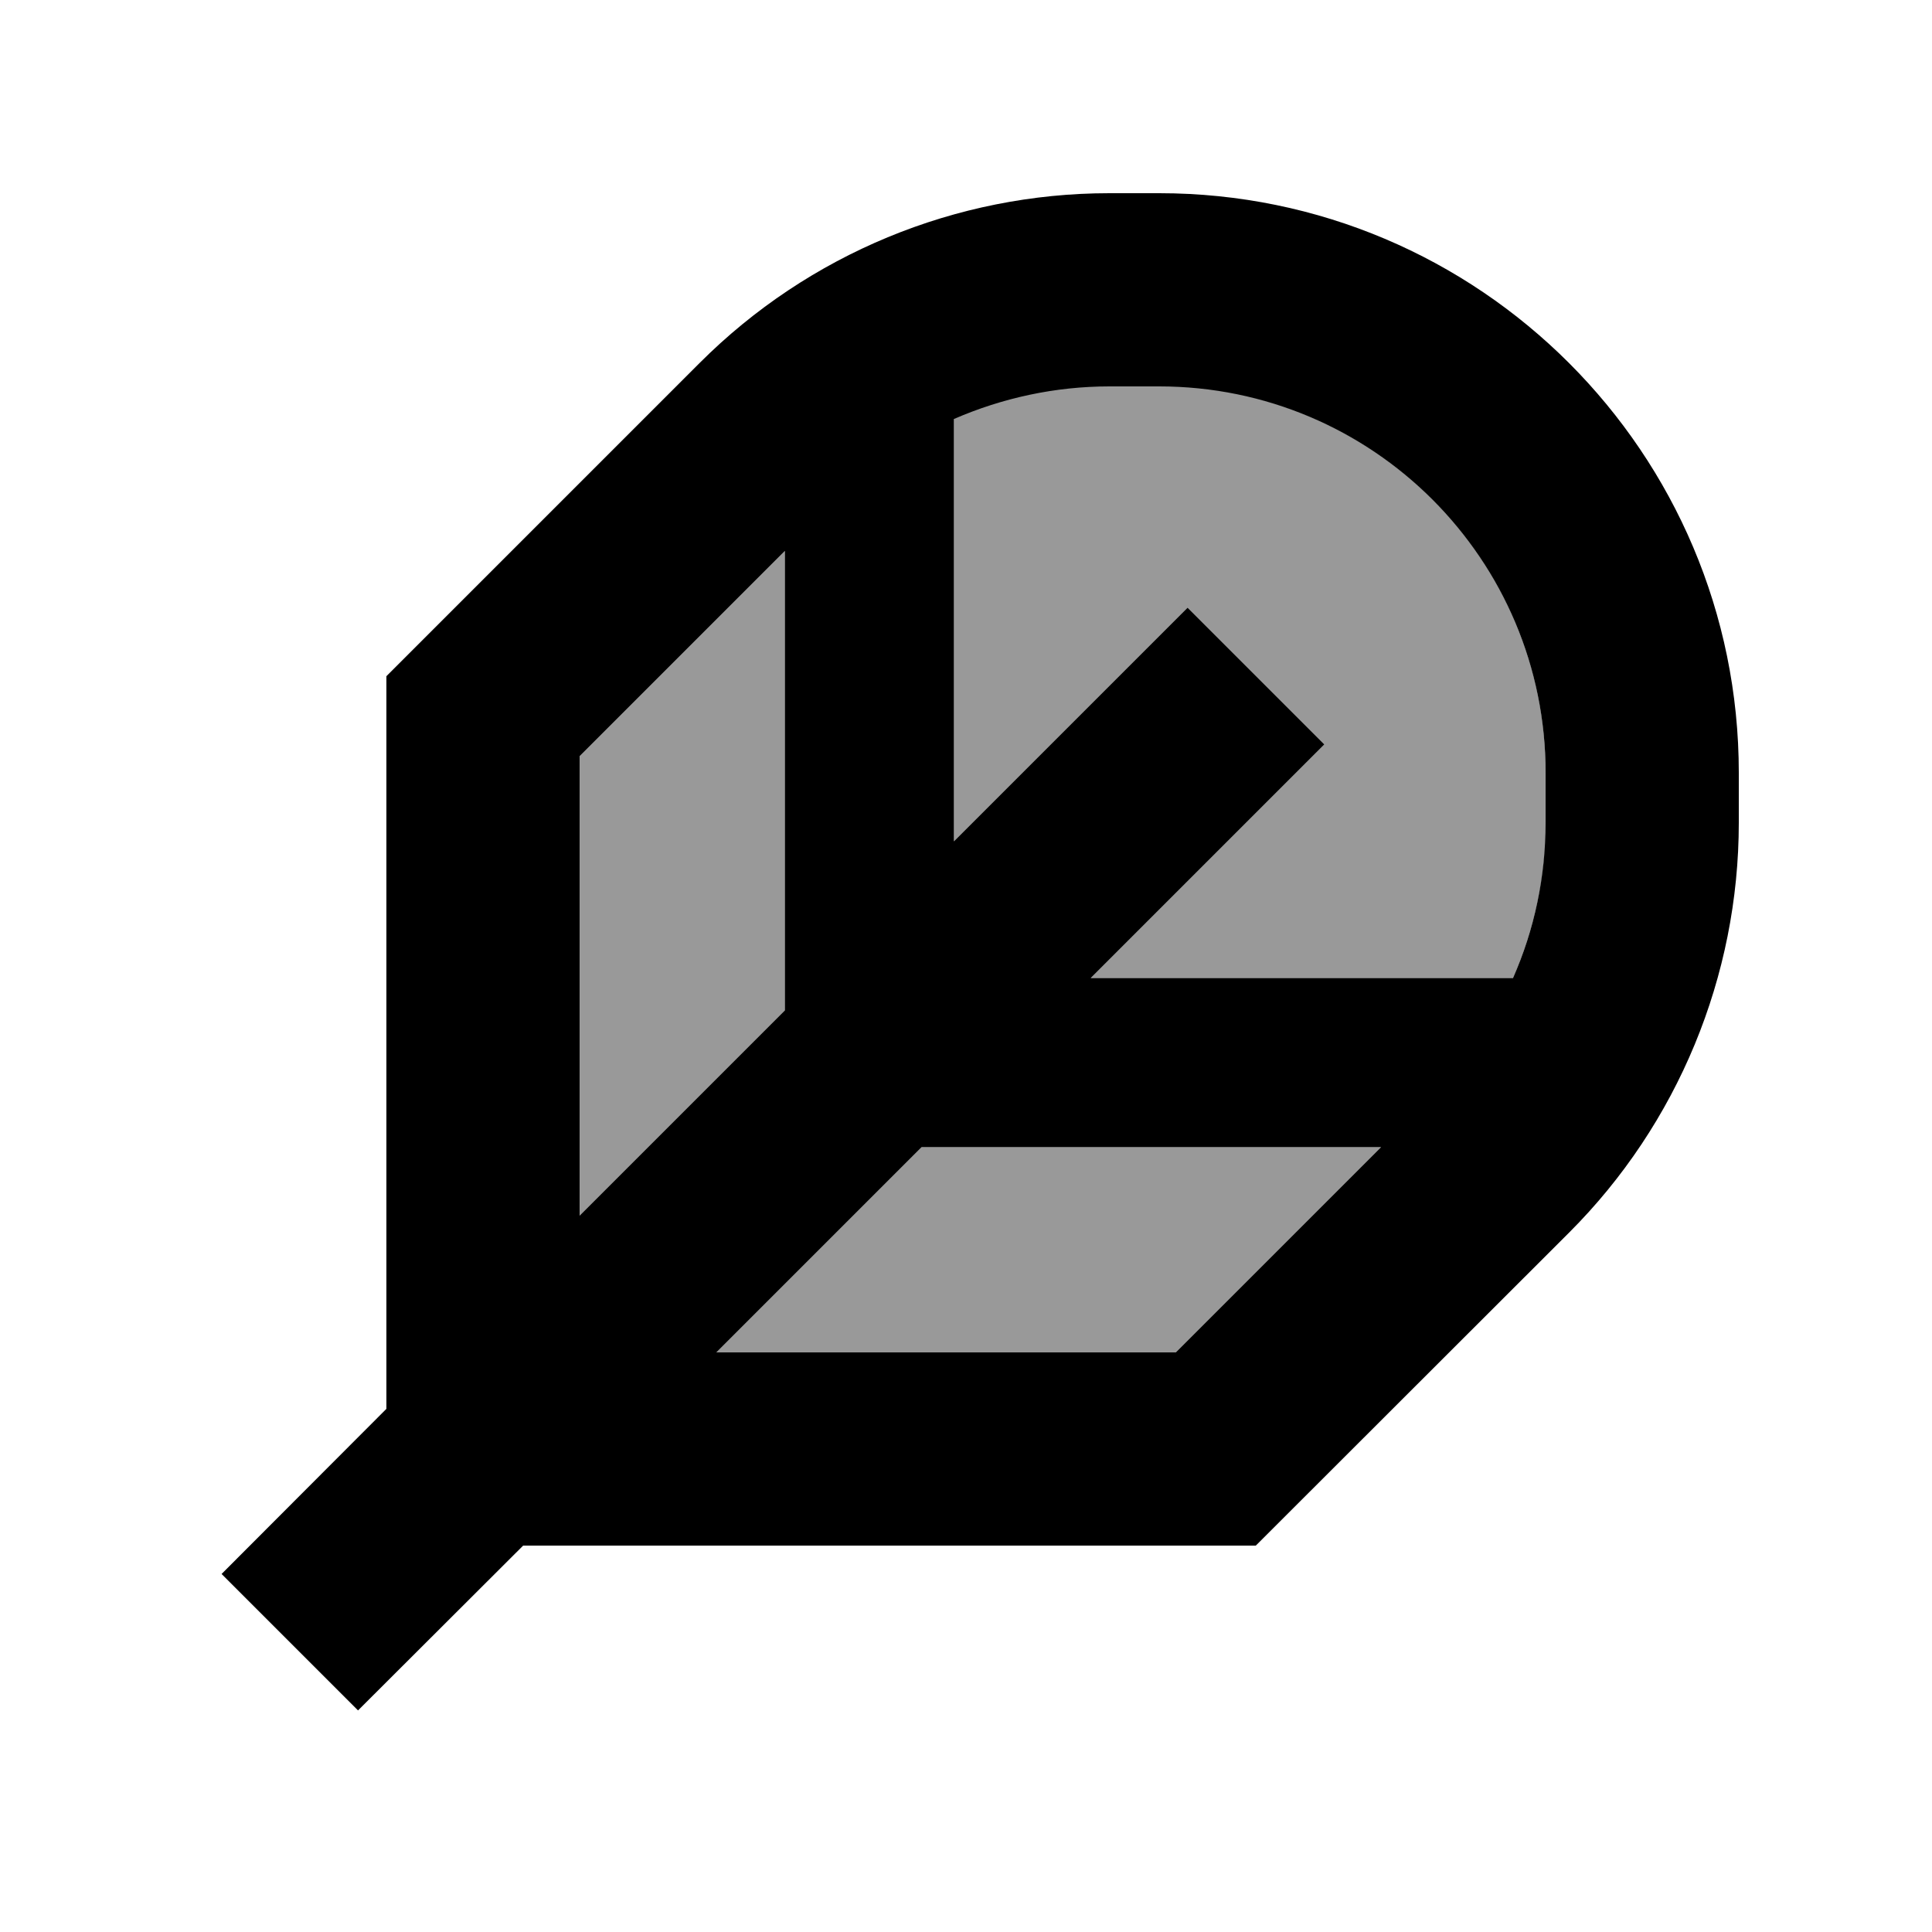 <svg xmlns="http://www.w3.org/2000/svg" viewBox="0 0 640 640"><!--! Font Awesome Pro 7.1.0 by @fontawesome - https://fontawesome.com License - https://fontawesome.com/license (Commercial License) Copyright 2025 Fonticons, Inc. --><path opacity=".4" fill="currentColor" d="M192 250.5C192 301.3 192 352 192 402.7C214.7 380 237.3 357.4 260 334.7C260 283.9 260 233.2 260 182.5L192 250.5zM237.3 448L389.5 448L457.5 380L305.3 380C282.6 402.7 260 425.3 237.3 448zM316 138.8C316 185.4 316 232.1 316 278.7C341.8 252.9 367.6 227.1 393.4 201.3L438.7 246.6L361.3 324L501.2 324C501.6 323 502.1 322 502.5 321C507.2 309.4 510.3 297.2 511.5 284.6C511.5 284.5 511.5 284.3 511.6 283.9C511.6 283.7 511.6 283.4 511.7 283C511.7 282.7 511.7 282.5 511.8 282.3C511.8 281.9 511.8 281.6 511.9 281.4C511.9 281 511.9 280.7 512 280.6C512 280.4 512 280.2 512 280C512 279.9 512 279.9 512 279.8C512 279.6 512 279.4 512 279.1C512 279.1 512 279 512 279C512 278.8 512 278.5 512 278.3C512 278.3 512 278.2 512 278.2C512 278 512 277.7 512 277.5L512 277.4C512 277.1 512 276.9 512 276.6C512 276.6 512 276.6 512 276.5C512 276.2 512 276 512 275.7L512 275.7C512 274.6 512 273.5 512 272.3L512 255.8C512 238.1 508.4 221.3 501.9 206C500.3 202.2 498.5 198.4 496.5 194.8C495.5 193 494.5 191.2 493.4 189.4C488.1 180.6 481.7 172.5 474.4 165.3C451.2 142.1 419.2 127.8 383.9 127.8L367.4 127.8C349.5 127.8 332 131.6 315.9 138.6z"/><path fill="currentColor" d="M367.5 128C349.6 128 332.1 131.8 316 138.8L316 278.7L393.4 201.3L438.7 246.6L361.3 324L501.2 324C508.3 307.9 512 290.4 512 272.5L512 256C512 185.3 454.7 128 384 128L367.5 128zM260 182.5L192 250.5L192 402.7L260 334.7L260 182.5zM305.3 380L237.3 448L389.5 448L457.5 380L305.3 380zM128 466.7L128 224L231.8 120.2C267.8 84.2 316.6 64 367.5 64L384 64C490 64 576 150 576 256L576 272.5C576 323.4 555.8 372.3 519.8 408.3L416 512L173.3 512L118.6 566.6L73.4 521.4L128 466.7z"/></svg>